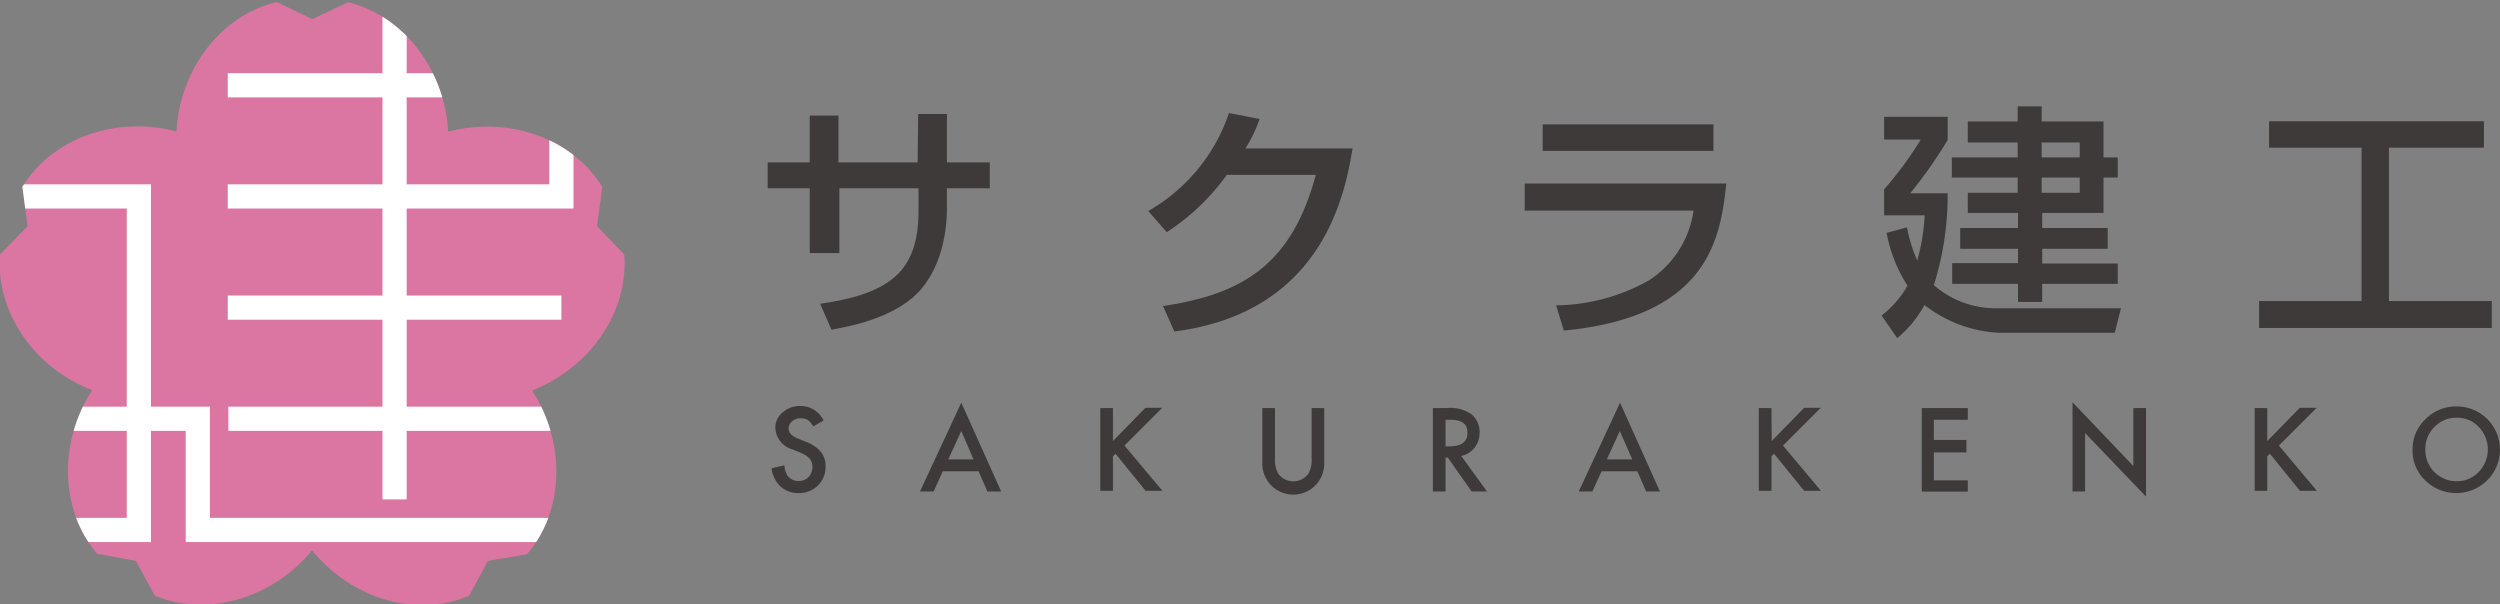 <svg xmlns="http://www.w3.org/2000/svg" xmlns:xlink="http://www.w3.org/1999/xlink" viewBox="0 0 221.06 53.45"><rect x="0" y="0" width="221.06" height="53.45" fill="#808080" stroke="none"/><defs><style>.cls-1,.cls-4{fill:none;}.cls-2{fill:#db75a2;}.cls-3{clip-path:url(#clip-path);}.cls-4{stroke:#fff;stroke-miterlimit:10;stroke-width:2.14px;}.cls-5{fill:#3d3a39;}</style><clipPath id="clip-path"><path class="cls-1" d="M55.2,22.5,52.79,20l.47-3.46c-2.62-4.29-8.22-6.31-13.63-4.9-.32-5.57-4-10.28-8.87-11.44L27.62,1.69,24.47.18c-4.89,1.16-8.55,5.87-8.87,11.44-5.4-1.41-11,.61-13.62,4.9L2.44,20,0,22.5c-.4,5,2.94,10,8.14,12-3,4.7-2.82,10.65.46,14.47l3.42.63,1.66,3.07c4.65,1.93,10.37.28,13.91-4,3.54,4.32,9.25,6,13.9,4l1.66-3.07L46.61,49c3.27-3.82,3.46-9.77.45-14.47C52.26,32.45,55.6,27.52,55.2,22.5Z"/></clipPath></defs><g id="design1"><path class="cls-2" d="M55.2,22.5,52.79,20l.47-3.46c-2.62-4.29-8.22-6.31-13.63-4.9-.32-5.57-4-10.28-8.87-11.44L27.62,1.69,24.47.18c-4.89,1.16-8.55,5.87-8.87,11.44-5.4-1.41-11,.61-13.62,4.9L2.44,20,0,22.5c-.4,5,2.94,10,8.14,12-3,4.7-2.82,10.65.46,14.47l3.42.63,1.66,3.07c4.65,1.93,10.37.28,13.91-4,3.54,4.32,9.25,6,13.9,4l1.66-3.07L46.61,49c3.27-3.82,3.46-9.77.45-14.47C52.26,32.45,55.6,27.52,55.2,22.5Z"/><g class="cls-3"><line class="cls-4" x1="34.89" y1="44.16" x2="34.89"/><line class="cls-4" x1="51.26" y1="37.03" x2="20.19" y2="37.03"/><line class="cls-4" x1="49.64" y1="27.2" x2="20.14" y2="27.2"/><line class="cls-4" x1="20.14" y1="7.54" x2="40.31" y2="7.54"/><polyline class="cls-4" points="20.14 17.37 49.64 17.37 49.64 11.03"/><polyline class="cls-4" points="49.64 46.86 17.49 46.86 17.49 37.03 5.27 37.03"/><polyline class="cls-4" points="6.14 46.86 12.28 46.86 12.28 17.37 0.53 17.37"/></g><path class="cls-5" d="M72.82,37.18l-.91.53a1.61,1.61,0,0,0-.48-.57,1.16,1.16,0,0,0-.62-.15,1.11,1.11,0,0,0-.77.26.83.83,0,0,0-.31.65q0,.54.81.87l.73.3a3.15,3.15,0,0,1,1.32.89A2,2,0,0,1,73,41.24a2.28,2.28,0,0,1-.68,1.69,2.32,2.32,0,0,1-1.7.67A2.28,2.28,0,0,1,69,43a2.61,2.61,0,0,1-.77-1.6l1.13-.25a1.91,1.91,0,0,0,.27.9,1.15,1.15,0,0,0,1,.48,1.18,1.18,0,0,0,.87-.35,1.32,1.32,0,0,0,.28-1.28,1.06,1.06,0,0,0-.18-.33,1.9,1.9,0,0,0-.33-.29,4.22,4.22,0,0,0-.48-.25l-.71-.29a2.07,2.07,0,0,1-1.52-1.88,1.75,1.75,0,0,1,.64-1.39,2.27,2.27,0,0,1,1.58-.57A2.23,2.23,0,0,1,72.82,37.18Z"/><path class="cls-5" d="M86.53,41.67H83.37l-.82,1.79h-1.2L85,35.61l3.53,7.85H87.31Zm-.45-1.05L85,38.11l-1.15,2.51Z"/><path class="cls-5" d="M98.41,39l2.87-2.94h1.49l-3.34,3.34,3.36,4H101.3l-2.66-3.28-.23.23v3.05H97.29V36.08h1.12Z"/><path class="cls-5" d="M112.74,36.08v4.45a2.42,2.42,0,0,0,.31,1.39,1.66,1.66,0,0,0,2.62,0,2.48,2.48,0,0,0,.31-1.39V36.08h1.11v4.75a2.74,2.74,0,1,1-5.47,0V36.08Z"/><path class="cls-5" d="M129.21,40.32l2.28,3.14h-1.36l-2.11-3h-.2v3H126.7V36.08H128a3.22,3.22,0,0,1,2.11.55,2,2,0,0,1,.72,1.61,2.07,2.07,0,0,1-.45,1.35A2,2,0,0,1,129.21,40.32Zm-1.39-.85h.35c1.06,0,1.59-.4,1.59-1.21s-.52-1.14-1.54-1.14h-.4Z"/><path class="cls-5" d="M144.78,41.67h-3.16l-.82,1.79h-1.2l3.65-7.85,3.53,7.85h-1.22Zm-.45-1.05-1.1-2.51-1.15,2.51Z"/><path class="cls-5" d="M156.66,39l2.87-2.94H161l-3.34,3.34,3.36,4h-1.49l-2.66-3.28-.23.23v3.05h-1.12V36.08h1.12Z"/><path class="cls-5" d="M174,37.12h-3V38.9h2.88V40H171v2.47h3v1h-4.07V36.08H174Z"/><path class="cls-5" d="M183.26,43.46V35.57l5.38,5.64V36.08h1.12v7.83l-5.39-5.62v5.17Z"/><path class="cls-5" d="M200.48,39l2.88-2.94h1.49l-3.34,3.34,3.36,4h-1.5l-2.66-3.28-.23.23v3.05h-1.11V36.08h1.11Z"/><path class="cls-5" d="M213.33,39.74a3.62,3.62,0,0,1,1.15-2.68,3.74,3.74,0,0,1,2.73-1.12,3.82,3.82,0,0,1,2.71,6.54,3.9,3.9,0,0,1-5.33.13A3.62,3.62,0,0,1,213.33,39.74Zm1.13,0a2.75,2.75,0,0,0,2.71,2.81,2.63,2.63,0,0,0,2-.81,2.86,2.86,0,0,0,0-4,2.58,2.58,0,0,0-1.94-.8,2.62,2.62,0,0,0-1.95.8A2.65,2.65,0,0,0,214.46,39.75Z"/><path class="cls-5" d="M81.19,10.08h2.54v4.28h3.79v2.29H83.73v1.81c0,1.37-.24,5.49-3.07,7.89-2.2,1.85-5.48,2.51-7.14,2.8l-1-2.29c2.13-.31,5.15-.88,6.92-2.67s1.78-4.54,1.78-5.71V16.65h-7v5.73H71.6V16.65H67.88V14.36H71.6V10.22h2.54v4.14h7Z"/><path class="cls-5" d="M119.6,13.13c-.64,3.7-2.44,14.48-15.76,16.18l-1-2.25c7.18-1.06,11.41-3.79,13.51-11.6h-7.87a19.75,19.75,0,0,1-5.31,5.07l-1.64-1.87A15.77,15.77,0,0,0,108.67,10l2.71.52a12.28,12.28,0,0,1-1.26,2.61Z"/><path class="cls-5" d="M152.65,16.23c-.52,4.59-1.38,11.77-14.37,13L137.6,27a17.07,17.07,0,0,0,8.24-2.23,8.81,8.81,0,0,0,3.91-6.15H134.82V16.23ZM151.51,11v2.34h-15.1V11Z"/><path class="cls-5" d="M168.62,20.11a13.75,13.75,0,0,0,.91,2.93,18.67,18.67,0,0,0,.66-4H166.6v-2.3a31,31,0,0,0,3.24-4.4H166.6V10.33h5.62v2.05a40.72,40.72,0,0,1-3.31,4.71h3.31A26.57,26.57,0,0,1,171,25.21a8.28,8.28,0,0,0,5.54,2.05h11L187,29.42H176.67a11.62,11.62,0,0,1-6.5-2.45,10,10,0,0,1-2.41,2.93l-1.38-2a8.93,8.93,0,0,0,2.29-2.64,13,13,0,0,1-1.85-4.67ZM180.53,9.4v1.34H186v3.18h1.26V15.7H186v3.13h-5.42v1.33h5.79V22h-5.79v1.3h6.68V25.1h-6.68v1.6h-2.14V25.1h-5.82V23.27h5.82V22h-5.11V20.16h5.11V18.83H174V17.05h4.41V15.7h-5.82V13.92h5.82V12.6H174V10.74h4.41V9.4Zm0,3.2v1.32h3.37V12.6Zm0,3.1v1.35h3.37V15.7Z"/><path class="cls-5" d="M200.64,10.72h19v2.34h-8.4V26.62h9.09V29H199.76V26.62h9.06V13.06h-8.18Z"/></g></svg>